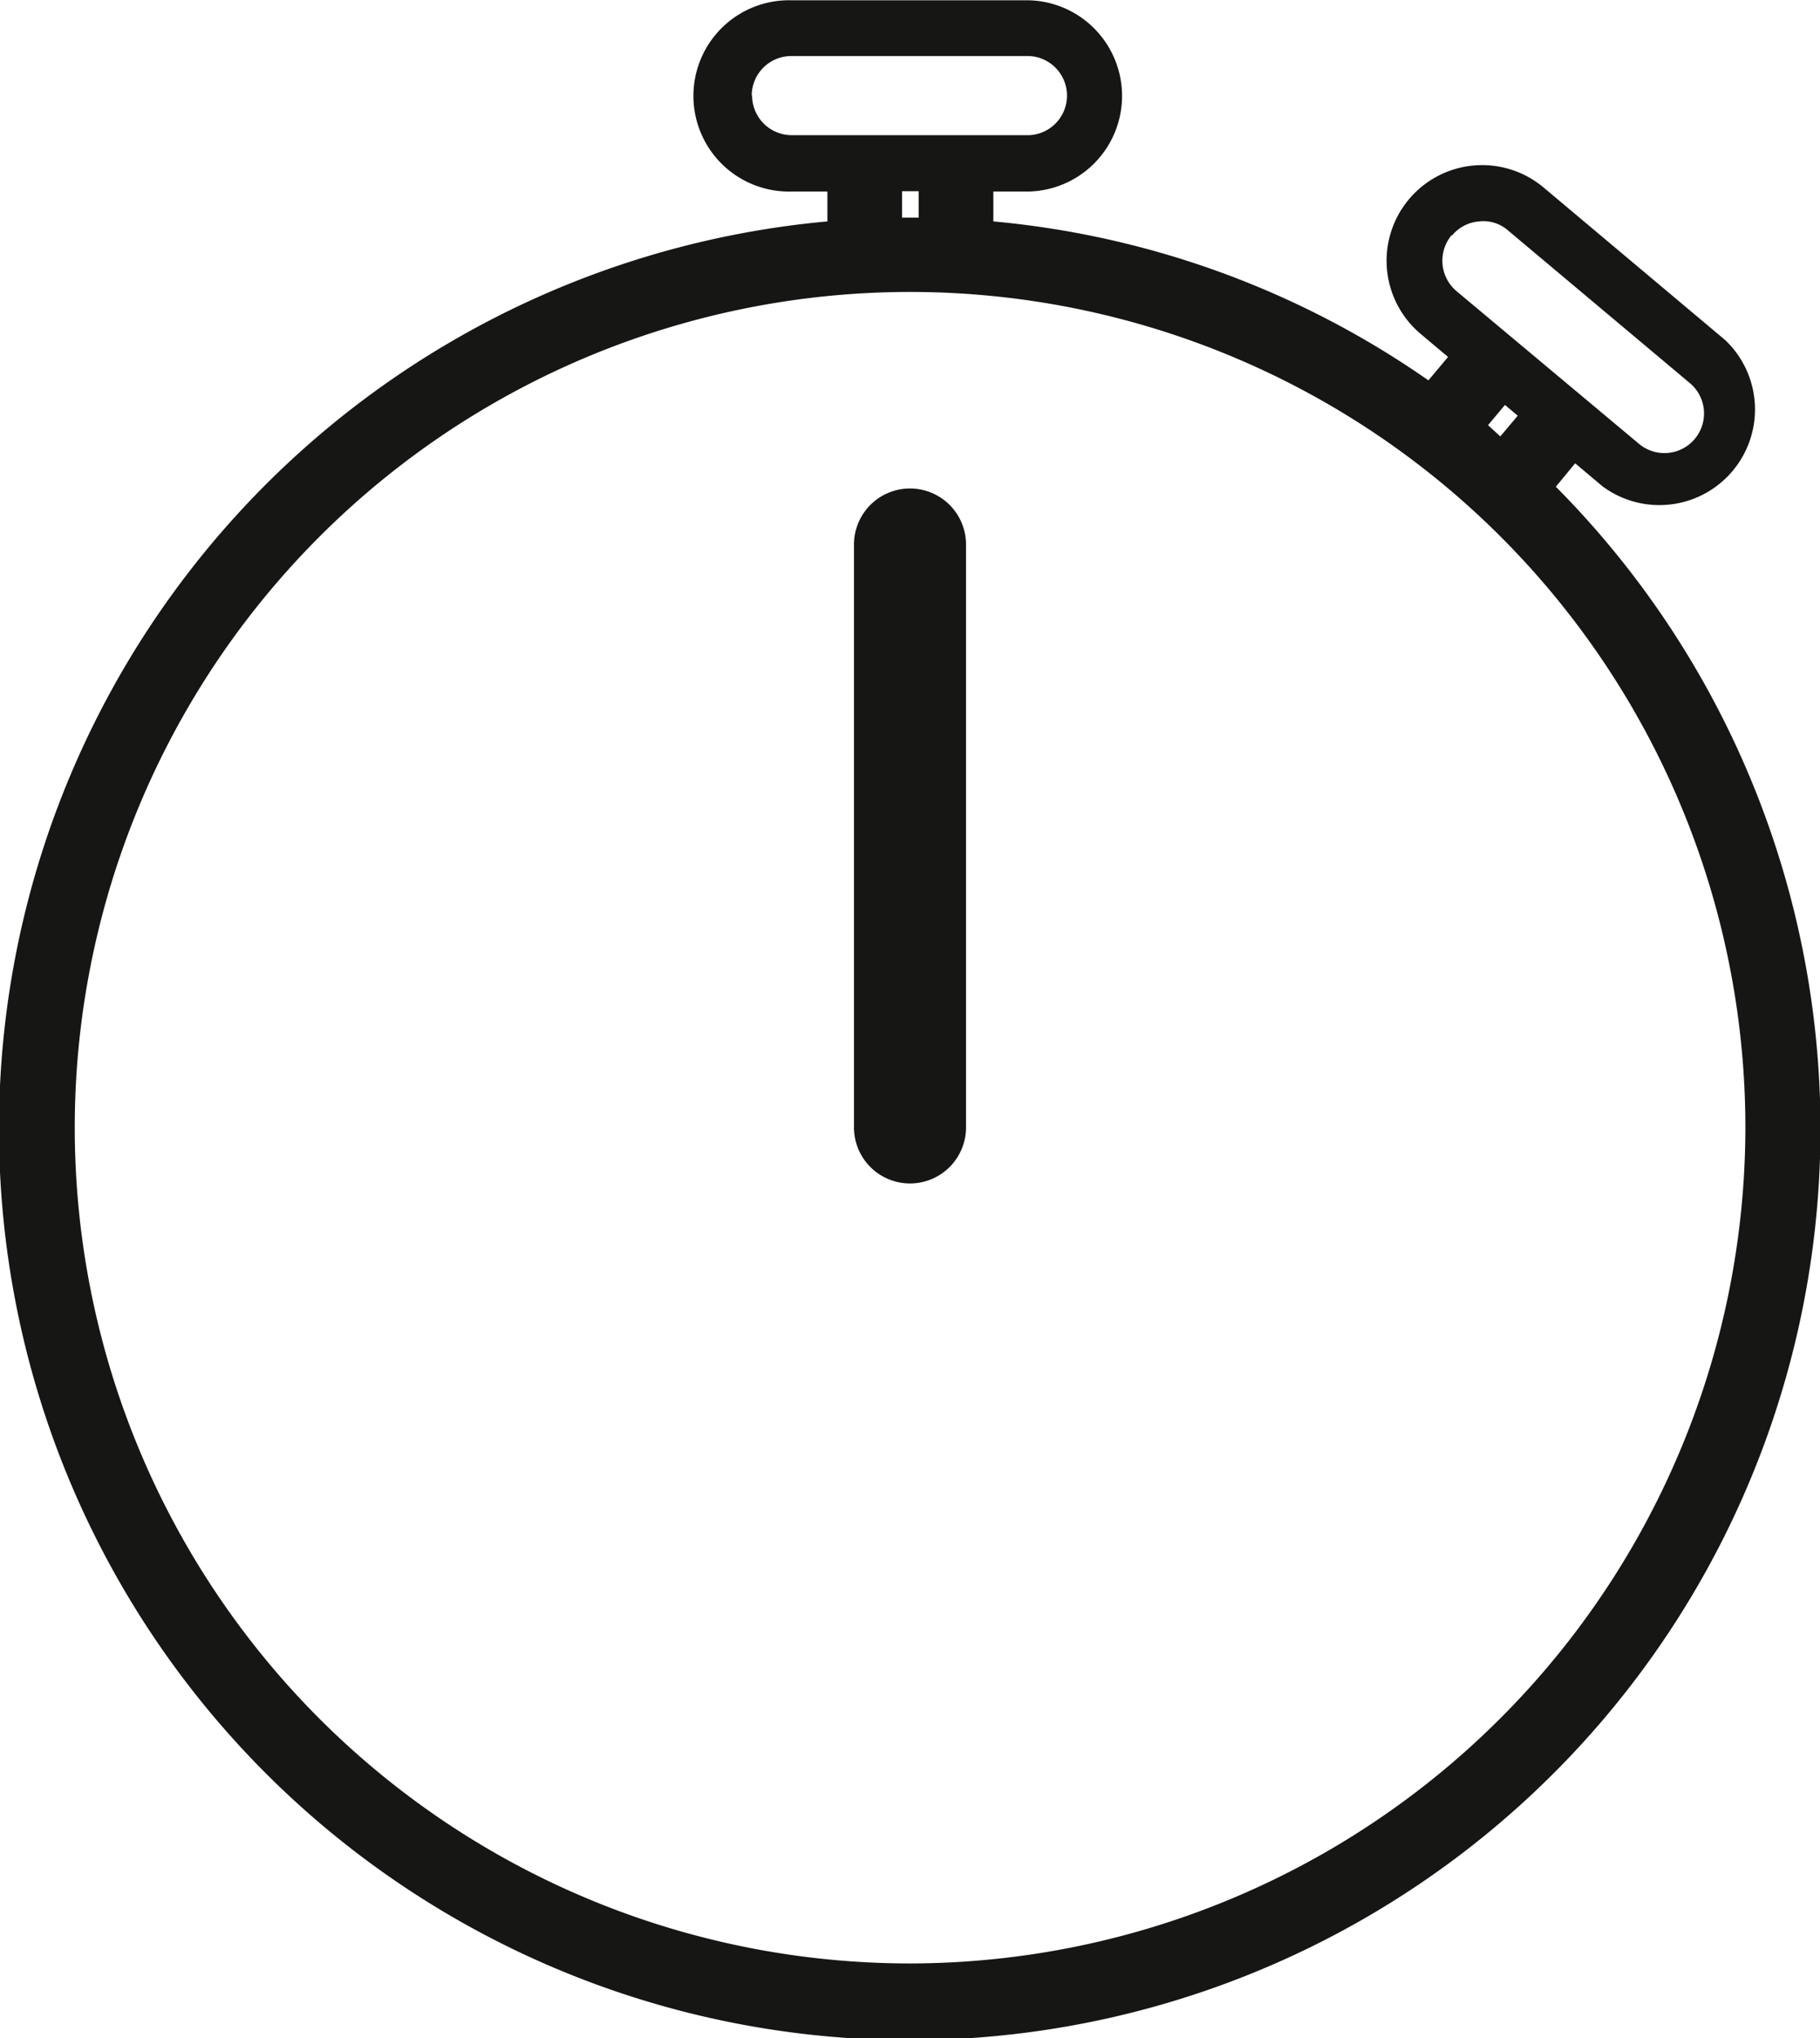 <svg xmlns="http://www.w3.org/2000/svg" xmlns:xlink="http://www.w3.org/1999/xlink" width="24.368" height="27.275" viewBox="0 0 24.368 27.275">
  <defs>
    <clipPath id="clip-path">
      <rect id="Rectangle_119" data-name="Rectangle 119" width="24.368" height="27.275" transform="translate(0 0)" fill="none"/>
    </clipPath>
  </defs>
  <g id="Group_143" data-name="Group 143" transform="translate(0 0)" clip-path="url(#clip-path)">
    <path id="Path_1382" data-name="Path 1382" d="M20.829,6.516,21.09,6.2l.366.308A1.28,1.28,0,0,0,23.1,4.552L20.667,2.509a1.279,1.279,0,0,0-1.645,1.96l.366.308-.263.313A12.1,12.1,0,0,0,13.3,2.963v-.4h.479a1.28,1.28,0,0,0,0-2.559H10.6a1.28,1.28,0,1,0,0,2.559h.478v.4a12.194,12.194,0,1,0,9.756,3.553m-1.39-3.368a.525.525,0,0,1,.359-.185.5.5,0,0,1,.387.12l2.436,2.044a.53.53,0,0,1-.682.812L19.5,3.895a.533.533,0,0,1-.065-.747m.715,2.271.171.144-.233.277c-.056-.049-.108-.1-.165-.15ZM10.065,1.279A.53.53,0,0,1,10.6.75h3.179a.53.53,0,0,1,0,1.059H10.6a.531.531,0,0,1-.53-.53m2.008,1.28H12.3v.353c-.037,0-.073,0-.111,0s-.074,0-.111,0Zm.111,23.716A11.184,11.184,0,1,1,23.369,15.091,11.2,11.2,0,0,1,12.184,26.275" fill="#161615"/>
    <path id="Path_1383" data-name="Path 1383" d="M12.184,6.537a.75.75,0,0,0-.75.75v7.8a.75.75,0,0,0,1.5,0v-7.8a.75.75,0,0,0-.75-.75" fill="#161615"/>
  </g>
</svg>
